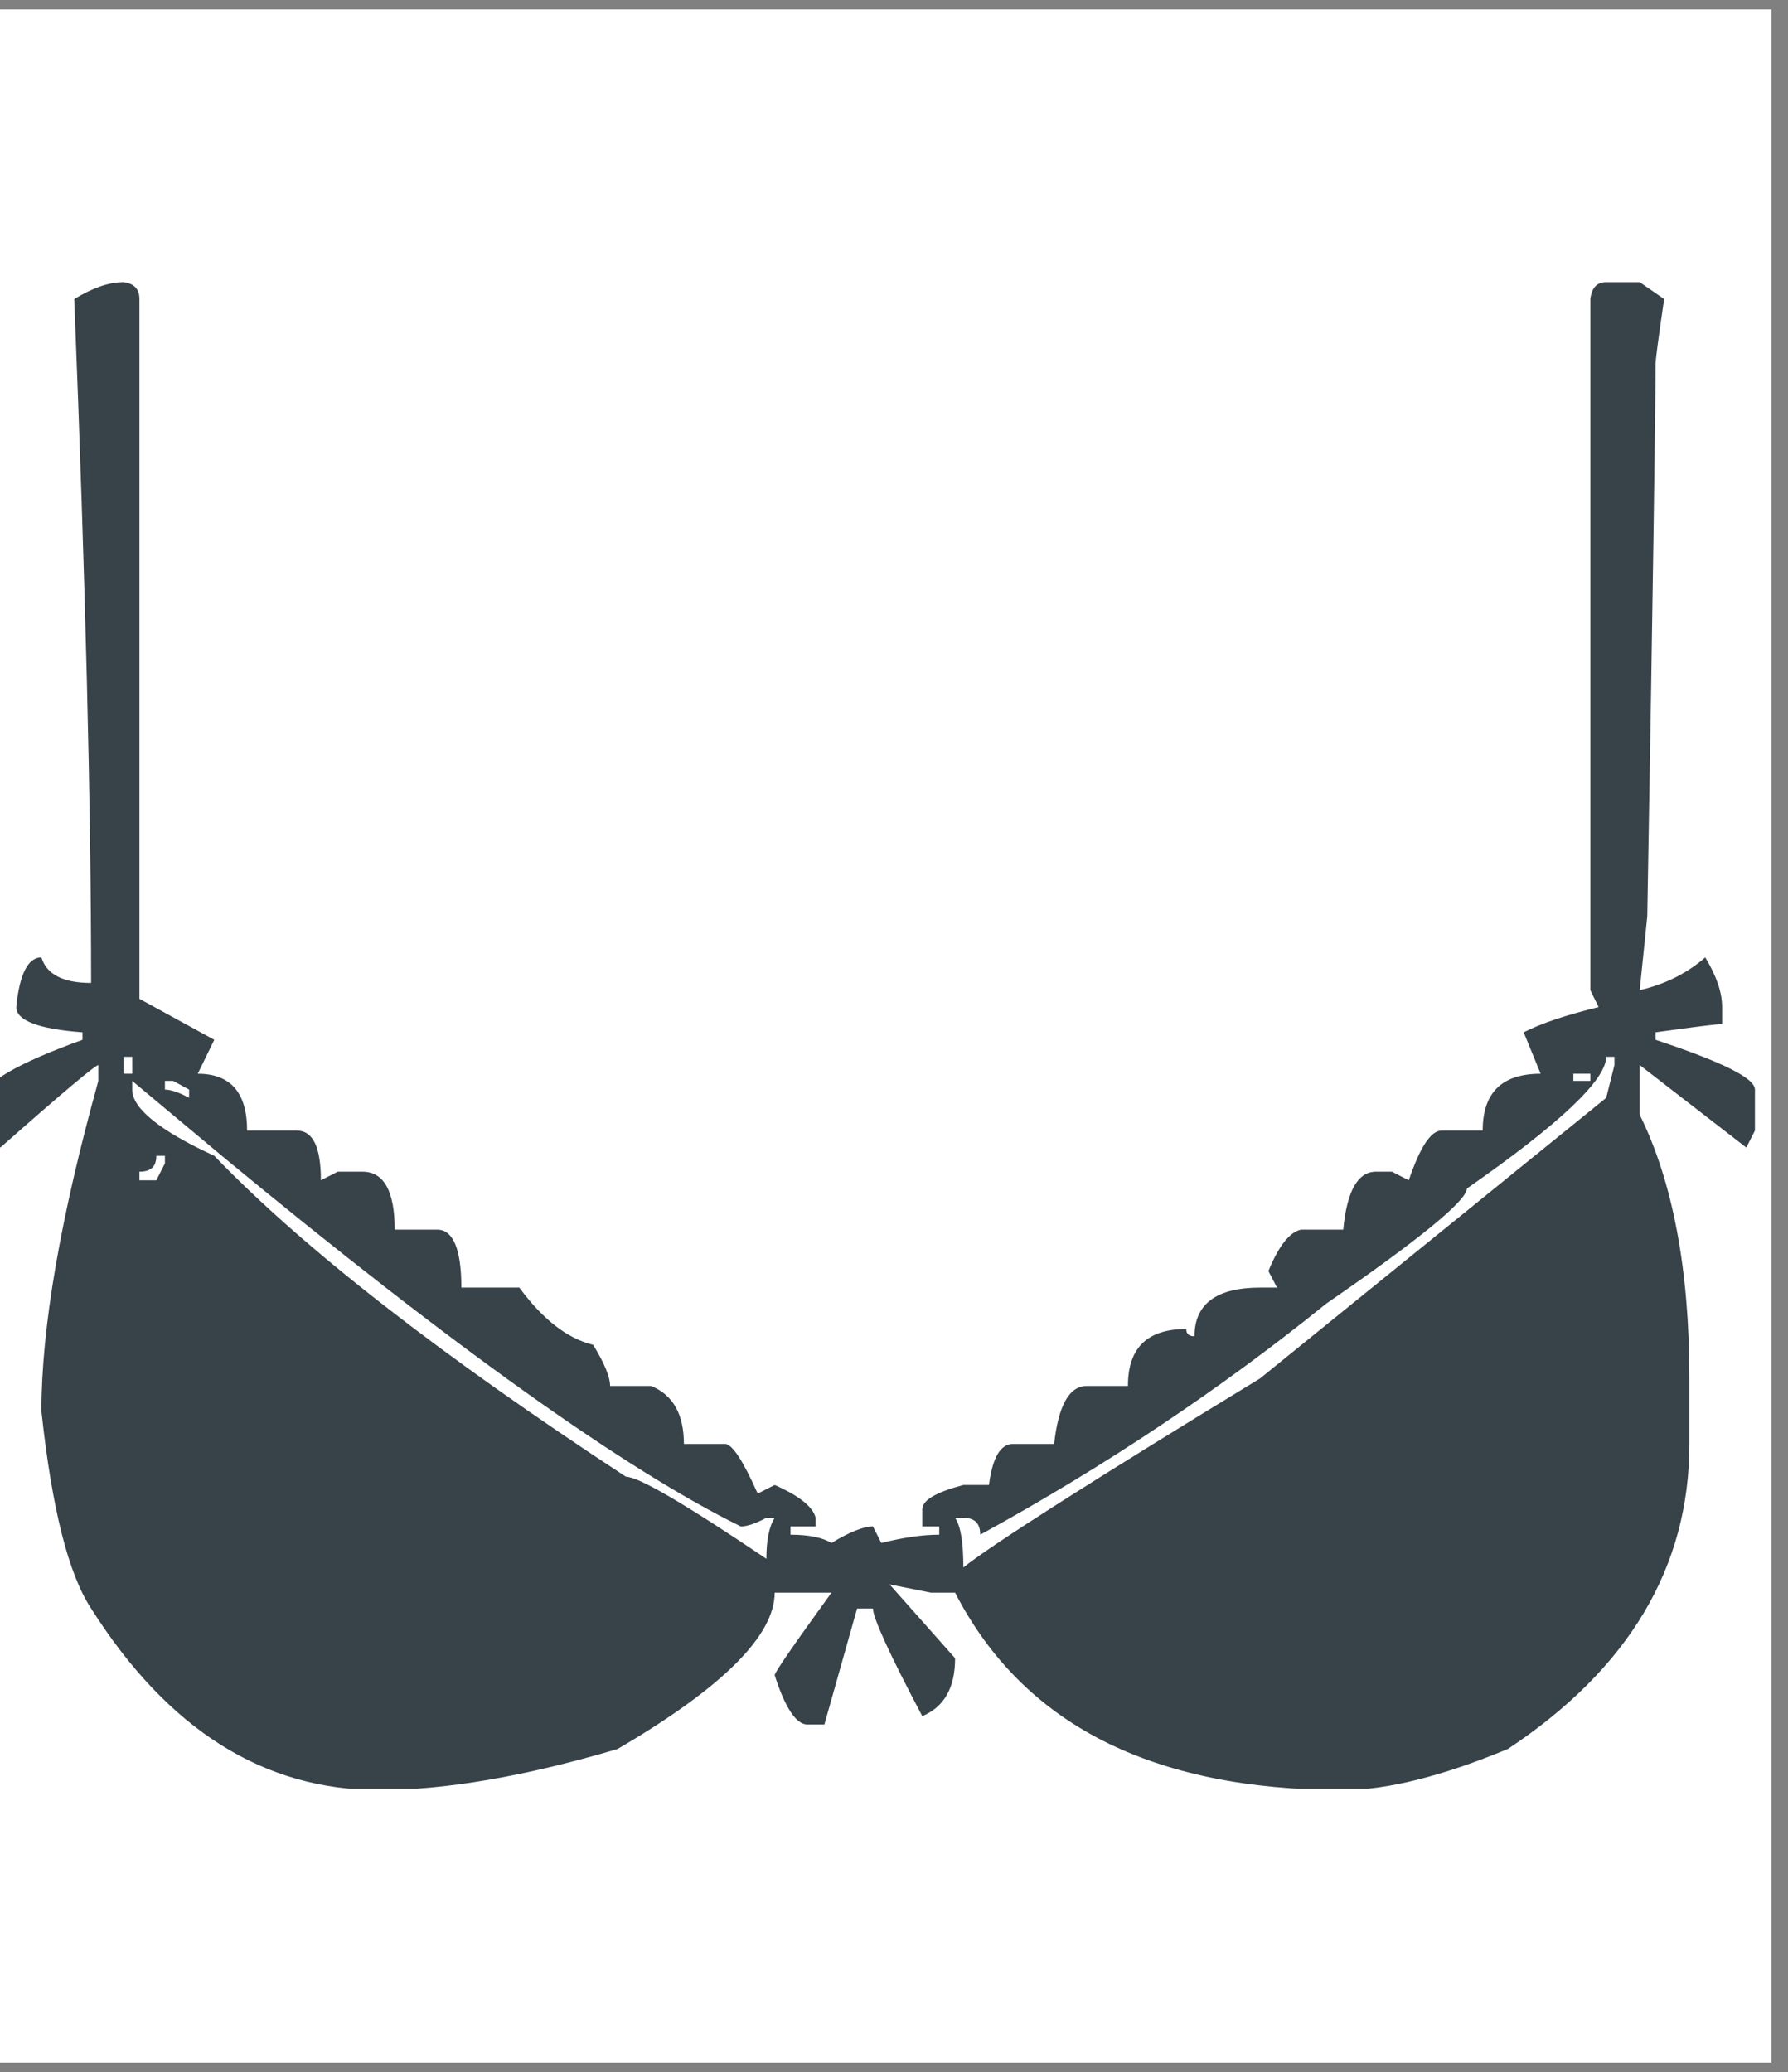 <svg xmlns="http://www.w3.org/2000/svg" xmlns:xlink="http://www.w3.org/1999/xlink" width="107" zoomAndPan="magnify" viewBox="0 0 80.25 93" height="124" preserveAspectRatio="xMidYMid meet" version="1.0"><rect x="0" y="0" width="80.25" height="93" fill="#808080" stroke="none"/><defs><clipPath id="9206424891"><path d="M 0 0.43 L 79.508 0.43 L 79.508 92.57 L 0 92.57 Z M 0 0.43 " clip-rule="nonzero"/></clipPath><clipPath id="4051a3a613"><path d="M 0 12.66 L 78.766 12.66 L 78.766 80.277 L 0 80.277 Z M 0 12.66 " clip-rule="nonzero"/></clipPath></defs><g clip-path="url(#9206424891)"><path fill="#ffffff" d="M 0 0.43 L 79.508 0.43 L 79.508 92.57 L 0 92.57 Z M 0 0.43 " fill-opacity="1" fill-rule="nonzero"/><path fill="#ffffff" d="M 0 0.43 L 79.508 0.43 L 79.508 92.57 L 0 92.57 Z M 0 0.43 " fill-opacity="1" fill-rule="nonzero"/></g><g clip-path="url(#4051a3a613)"><path fill="#374249" d="M 5.547 12.664 C 6.031 12.727 6.258 12.984 6.258 13.422 L 6.258 44.828 L 9.617 46.668 L 8.875 48.191 C 10.344 48.191 11.09 49.031 11.09 50.742 L 13.32 50.742 C 14.047 50.742 14.402 51.488 14.402 52.973 L 15.16 52.586 L 16.262 52.586 C 17.23 52.586 17.715 53.457 17.715 55.188 L 19.625 55.188 C 20.336 55.188 20.707 56.062 20.707 57.789 L 23.309 57.789 C 24.359 59.215 25.457 60.07 26.621 60.359 C 27.121 61.168 27.383 61.797 27.383 62.203 L 29.223 62.203 C 30.211 62.605 30.695 63.48 30.695 64.805 L 32.539 64.805 C 32.859 64.805 33.348 65.551 34.008 67.035 L 34.77 66.648 C 35.867 67.133 36.48 67.617 36.609 68.121 L 36.609 68.508 L 35.48 68.508 L 35.48 68.879 C 36.305 68.879 36.918 69.008 37.32 69.25 C 38.145 68.75 38.762 68.508 39.18 68.508 L 39.555 69.25 C 40.539 69.008 41.395 68.879 42.156 68.879 L 42.156 68.508 L 41.395 68.508 L 41.395 67.746 C 41.395 67.328 42.012 66.973 43.238 66.648 L 44.387 66.648 C 44.547 65.418 44.902 64.805 45.469 64.805 L 47.312 64.805 C 47.504 63.074 47.992 62.203 48.781 62.203 L 50.625 62.203 C 50.625 60.488 51.496 59.648 53.242 59.648 C 53.242 59.859 53.355 59.973 53.613 59.973 C 53.613 58.52 54.602 57.789 56.559 57.789 L 57.316 57.789 L 56.93 57.047 C 57.398 55.898 57.898 55.285 58.398 55.188 L 60.289 55.188 C 60.453 53.457 60.938 52.586 61.762 52.586 L 62.473 52.586 L 63.23 52.973 C 63.734 51.488 64.219 50.742 64.703 50.742 L 66.547 50.742 C 66.547 49.031 67.418 48.191 69.148 48.191 L 68.387 46.332 C 69.18 45.926 70.297 45.555 71.75 45.199 L 71.379 44.441 L 71.379 13.422 C 71.441 12.922 71.668 12.664 72.09 12.664 L 73.594 12.664 L 74.691 13.422 C 74.434 15.168 74.305 16.137 74.305 16.363 C 74.305 18.125 74.191 26.387 73.934 41.125 L 73.594 44.441 C 74.773 44.164 75.742 43.664 76.535 42.969 C 77.035 43.793 77.293 44.535 77.293 45.199 L 77.293 45.961 C 77.066 45.961 76.082 46.086 74.305 46.332 L 74.305 46.668 C 77.277 47.656 78.766 48.383 78.766 48.902 L 78.766 50.742 L 78.379 51.504 L 73.594 47.801 L 73.594 50.031 C 75.078 53.039 75.824 56.98 75.824 61.863 L 75.824 64.805 C 75.824 70.332 73.109 74.891 67.676 78.496 C 64.719 79.723 62.246 80.34 60.289 80.34 C 51.707 80.34 45.906 77.383 42.867 71.48 L 41.781 71.48 L 39.926 71.109 L 42.867 74.422 C 42.867 75.746 42.383 76.605 41.395 77.023 C 39.906 74.211 39.18 72.598 39.18 72.191 L 38.469 72.191 L 37 77.398 L 36.238 77.398 C 35.738 77.398 35.238 76.652 34.77 75.184 C 34.77 75.055 35.625 73.824 37.32 71.48 L 34.77 71.48 C 34.77 73.402 32.426 75.746 27.719 78.496 C 23.582 79.723 20.012 80.34 17.004 80.34 C 11.832 80.34 7.531 77.621 4.09 72.191 C 3.07 70.641 2.328 67.699 1.859 63.336 C 1.859 59.586 2.715 54.637 4.414 48.512 L 4.414 47.801 C 4.285 47.801 2.812 49.031 0.016 51.504 C -0.5 50.68 -0.742 49.934 -0.742 49.273 C -0.742 48.609 0.746 47.738 3.703 46.668 L 3.703 46.332 C 1.715 46.184 0.73 45.797 0.73 45.199 C 0.875 43.711 1.262 42.969 1.859 42.969 C 2.086 43.727 2.828 44.117 4.09 44.117 C 4.09 36.211 3.832 25.996 3.332 13.422 C 4.156 12.922 4.883 12.664 5.547 12.664 Z M 5.547 47.43 L 5.547 48.191 L 5.934 48.191 L 5.934 47.43 Z M 72.09 47.43 C 72.09 48.465 70.004 50.438 65.836 53.344 C 65.836 53.879 63.734 55.609 59.531 58.504 C 54.797 62.332 49.621 65.793 43.996 68.879 C 43.996 68.379 43.754 68.121 43.238 68.121 L 42.867 68.121 C 43.125 68.508 43.238 69.234 43.238 70.348 C 44.516 69.332 48.945 66.504 56.559 61.863 L 72.09 49.273 L 72.461 47.801 L 72.461 47.43 Z M 70.617 48.191 L 70.617 48.512 L 71.379 48.512 L 71.379 48.191 Z M 5.934 48.512 L 5.934 48.902 C 5.934 49.742 7.16 50.742 9.617 51.875 C 13.594 56.012 19.754 60.812 28.094 66.277 C 28.66 66.277 30.758 67.504 34.398 69.961 C 34.398 69.152 34.508 68.539 34.77 68.121 L 34.398 68.121 C 33.91 68.379 33.539 68.508 33.25 68.508 C 28.078 65.969 20.316 60.441 9.957 51.875 Z M 7.402 48.512 L 7.402 48.902 C 7.645 48.902 8.02 49.016 8.488 49.273 L 8.488 48.902 L 7.773 48.512 Z M 7.016 51.875 C 7.016 52.359 6.773 52.586 6.258 52.586 L 6.258 52.973 L 7.016 52.973 L 7.402 52.215 L 7.402 51.875 Z M 7.016 51.875 " fill-opacity="1" fill-rule="nonzero"/></g></svg>